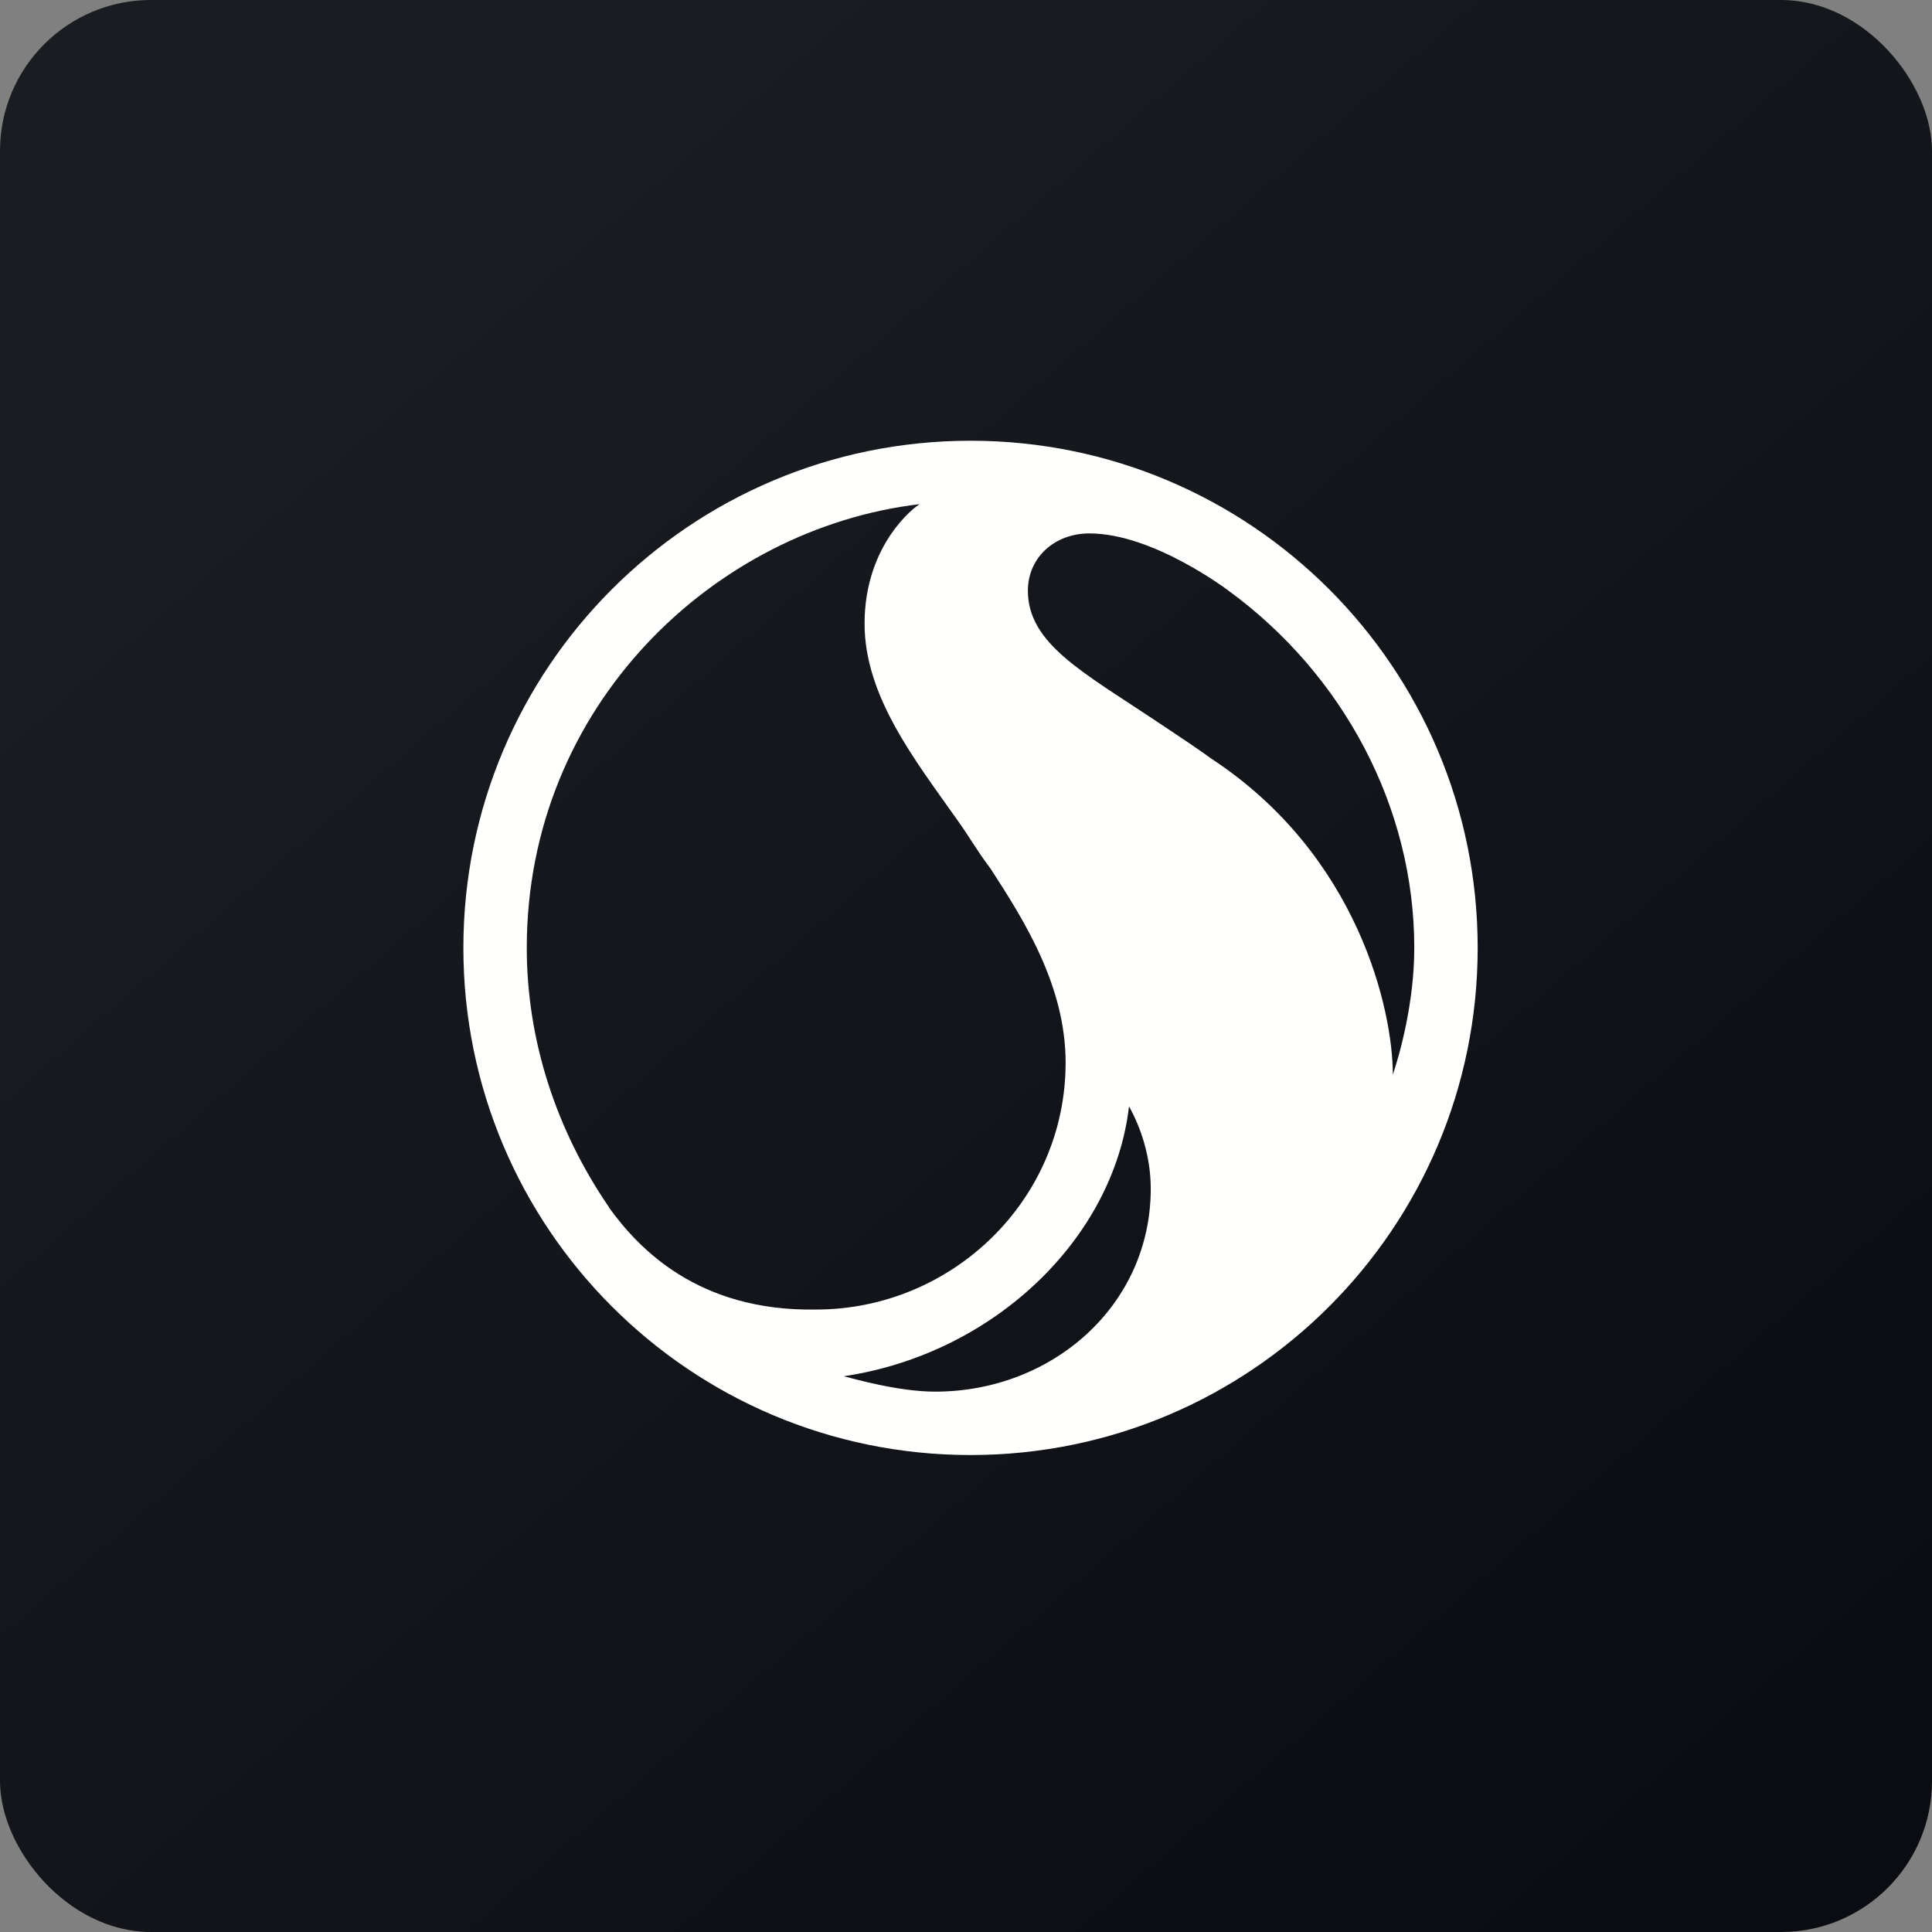 <!-- by FastBull --><svg xmlns="http://www.w3.org/2000/svg" width="64" height="64" viewBox="0 0 64 64"><rect x="0" y="0" width="64" height="64" fill="#808080" stroke="none"/><rect x="0" y="0" width="64" height="64" rx="5" ry="5" fill="url(#fb100)" /><path fill="url(#fb100)" d="M 2.75,2 L 61.55,2 L 61.55,60.80 L 2.75,60.80 L 2.75,2" /><path d="M 27.95,45.59 C 32.92,44.85 36.89,41.03 37.40,36.65 C 37.77,37.31 38.12,38.28 38.12,39.38 C 38.12,43.25 34.85,46.10 30.98,46.10 C 29.74,46.10 28.24,45.66 27.95,45.59 M 40.11,25.12 C 39.82,24.90 38.94,24.31 38.29,23.88 C 35.88,22.27 34.05,21.32 34.05,19.57 C 34.05,18.47 34.93,17.67 36.09,17.67 C 38.21,17.67 40.70,19.57 40.70,19.57 C 44.49,22.34 46.85,26.73 46.85,31.40 C 46.85,33.23 46.36,34.94 46.14,35.60 C 46.14,33.48 45.01,28.33 40.11,25.12 M 20.18,40 C 18.43,37.45 17.45,34.47 17.45,31.40 C 17.45,23.37 23.68,17.50 30.47,16.70 C 30.32,16.77 28.64,18.03 28.64,20.66 C 28.64,23.07 30.32,25.19 31.71,27.16 C 32.08,27.67 32.37,28.19 32.81,28.77 C 33.90,30.45 35.30,32.64 35.30,35.20 C 35.30,39.80 31.49,43.38 27.04,43.38 C 23.09,43.45 21.13,41.32 20.18,40.01 L 20.18,40 M 15.35,31.40 C 15.35,40.68 22.87,48.20 32.15,48.20 C 41.43,48.20 48.95,40.68 48.95,31.40 C 48.95,22.12 41.43,14.60 32.15,14.60 C 22.87,14.60 15.35,22.12 15.35,31.40" fill="#fffffd" /><defs><linearGradient id="fb100" x1="13.69" y1="10.2" x2="74.3" y2="79.82" gradientUnits="userSpaceOnUse"><stop stop-color="#191c20" /><stop offset="1" stop-color="#05070c" /></linearGradient></defs></svg>
